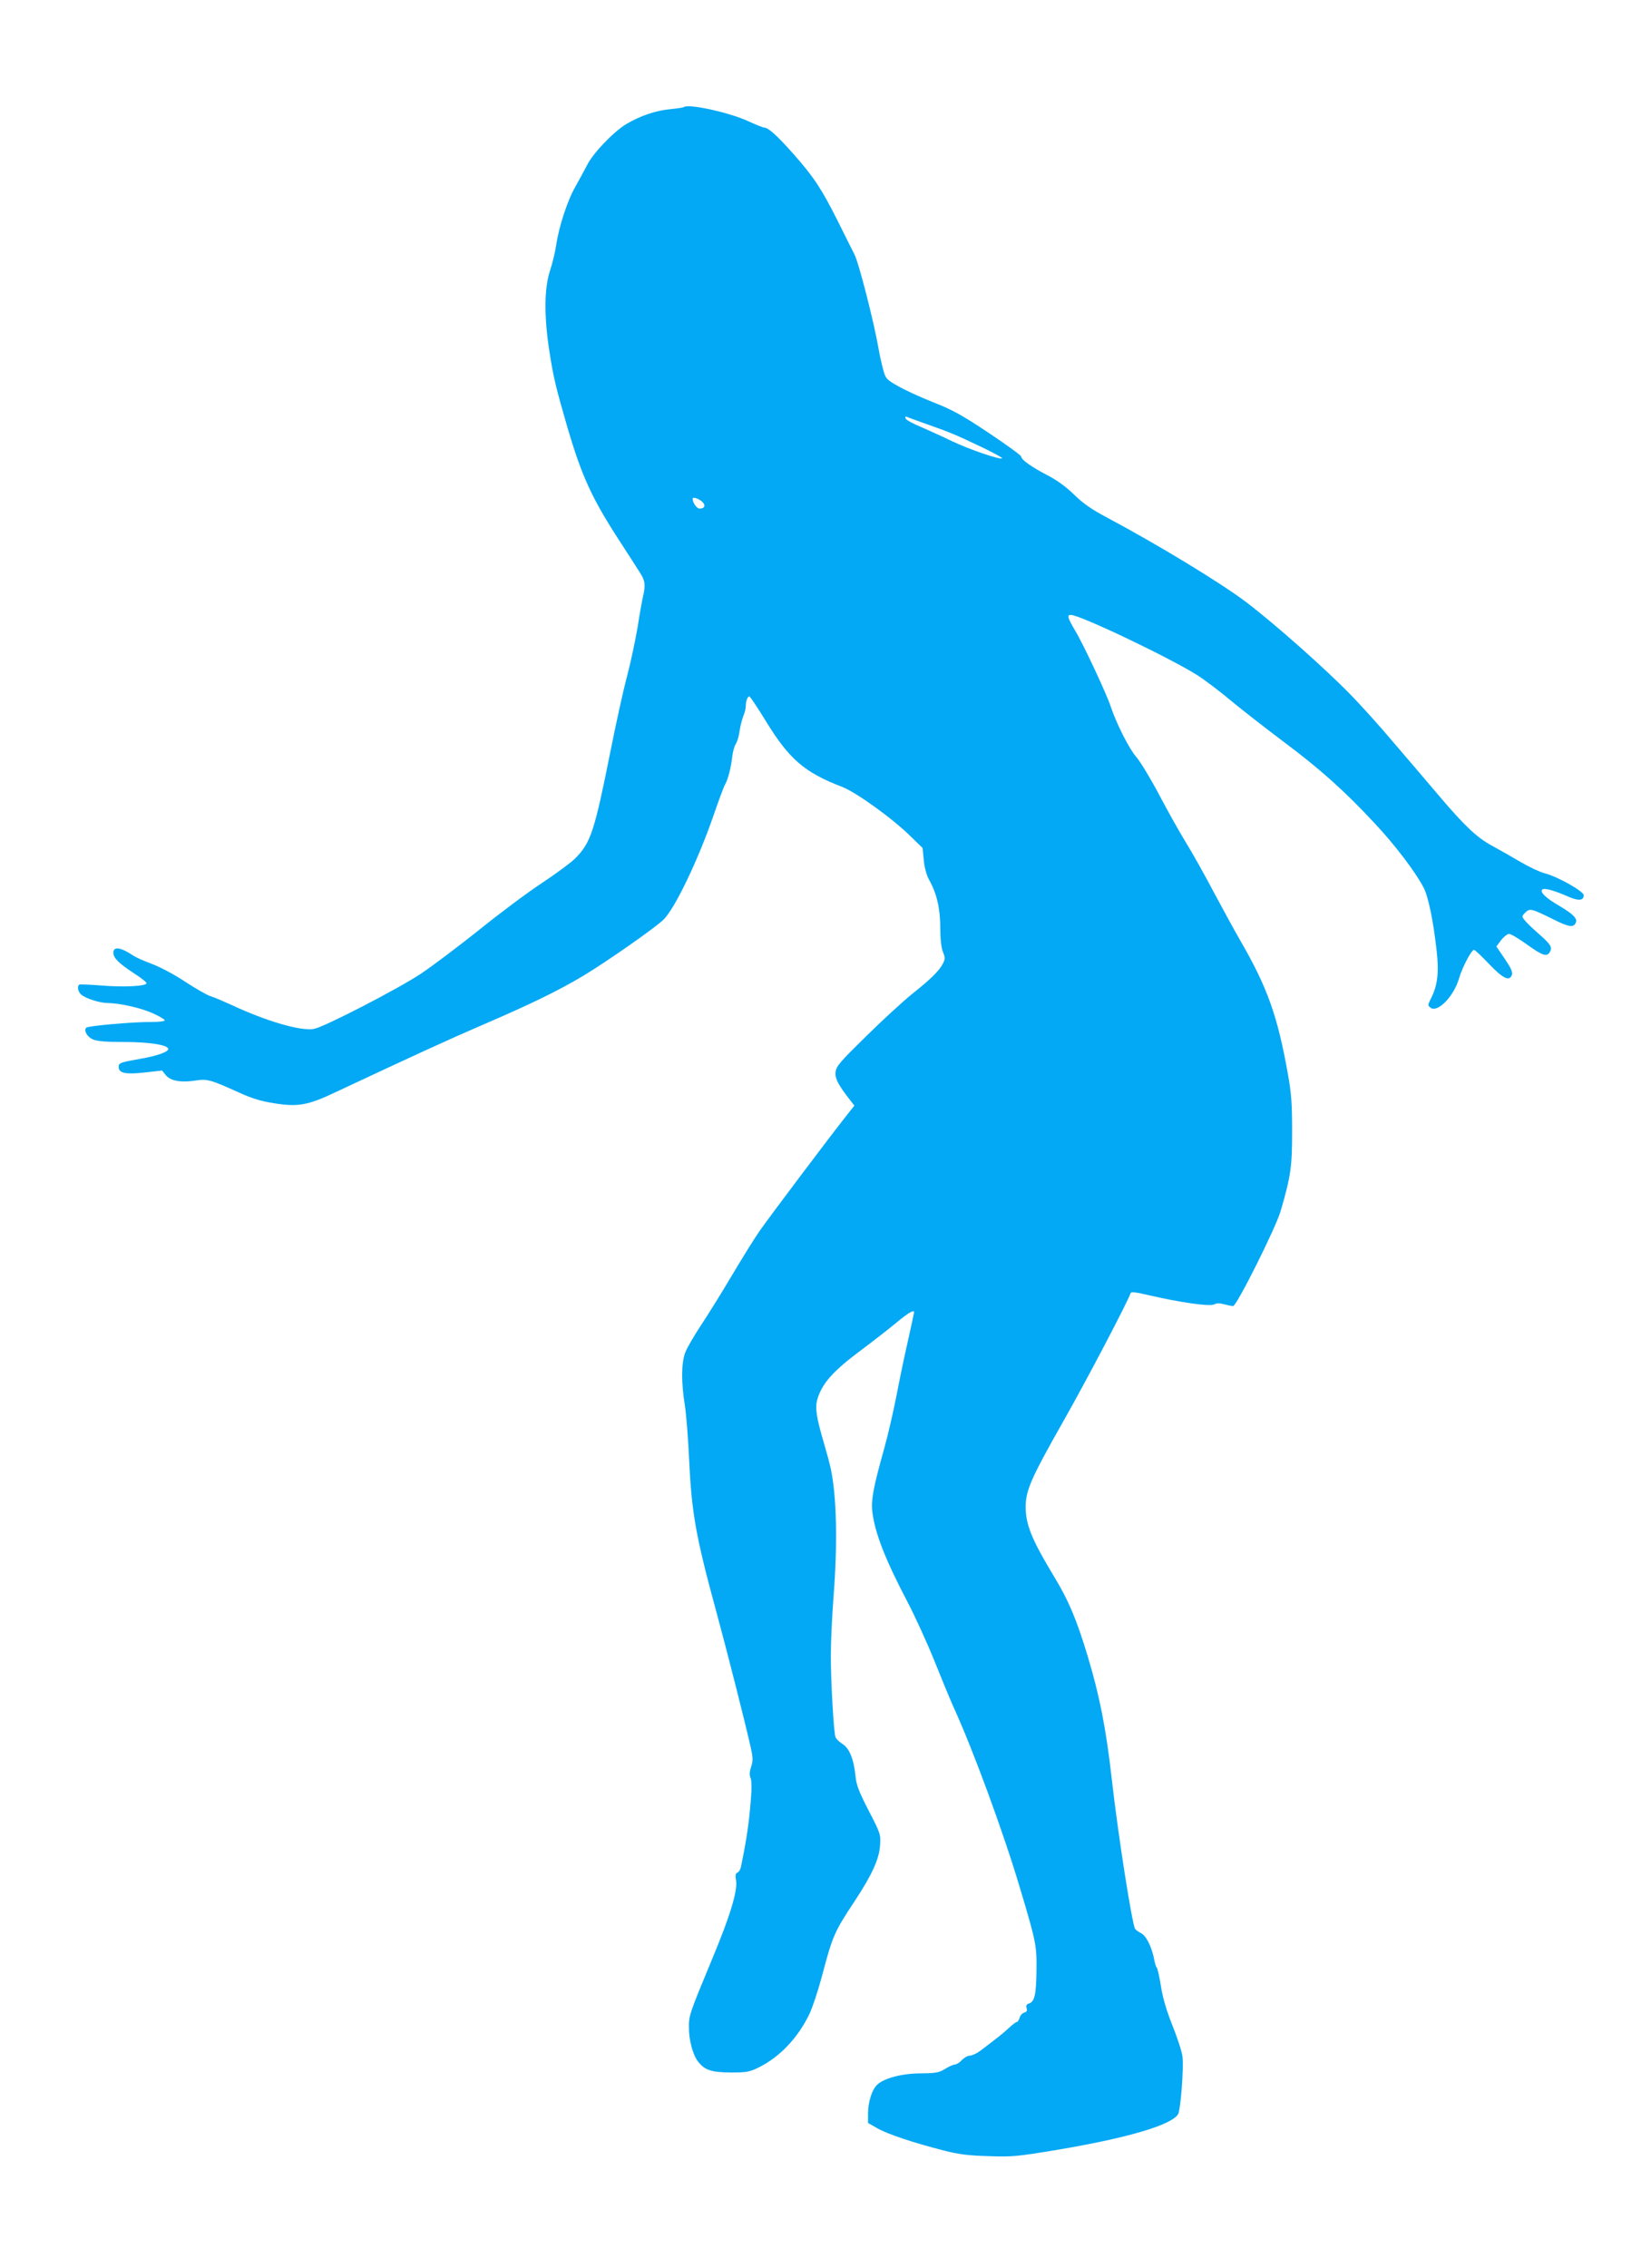<?xml version="1.0" standalone="no"?>
<!DOCTYPE svg PUBLIC "-//W3C//DTD SVG 20010904//EN"
 "http://www.w3.org/TR/2001/REC-SVG-20010904/DTD/svg10.dtd">
<svg version="1.0" xmlns="http://www.w3.org/2000/svg"
 width="932pt" height="1280pt" viewBox="0 0 932 1280"
 preserveAspectRatio="xMidYMid meet">
<g transform="translate(0,1280) scale(0.1,-0.1)"
fill="#03a9f4" stroke="none">
<path d="M3859 12195 c-3 -2 -36 -7 -74 -11 -81 -7 -173 -38 -251 -85 -72 -44
-186 -163 -220 -231 -15 -29 -44 -82 -64 -118 -45 -76 -95 -228 -110 -332 -6
-40 -22 -107 -36 -148 -32 -99 -33 -258 -3 -450 23 -150 36 -203 103 -435 81
-274 137 -397 295 -640 46 -71 97 -150 112 -174 31 -47 34 -72 19 -136 -5 -22
-19 -98 -30 -170 -12 -71 -38 -197 -60 -280 -22 -82 -64 -274 -94 -425 -91
-455 -111 -516 -201 -606 -24 -23 -107 -85 -186 -137 -79 -52 -239 -171 -355
-265 -117 -93 -265 -205 -330 -248 -132 -87 -543 -299 -601 -310 -73 -14 -267
42 -468 136 -44 20 -97 43 -118 49 -21 7 -85 44 -143 82 -60 40 -140 82 -185
99 -43 16 -91 37 -106 47 -71 48 -113 54 -113 17 0 -30 29 -59 119 -118 36
-23 66 -47 68 -53 6 -18 -129 -25 -257 -14 -63 5 -118 7 -122 5 -14 -9 -8 -40
10 -56 24 -22 105 -48 150 -48 71 -1 193 -29 257 -59 36 -16 65 -34 65 -39 0
-5 -33 -9 -73 -9 -103 1 -360 -22 -370 -32 -16 -16 5 -53 39 -67 23 -10 76
-14 177 -14 142 0 247 -17 247 -40 0 -16 -69 -40 -159 -55 -113 -20 -121 -23
-121 -46 0 -35 39 -43 147 -31 l98 11 20 -25 c26 -33 84 -44 165 -32 70 11 85
7 251 -68 70 -32 122 -48 198 -60 135 -21 188 -12 350 65 444 208 631 294 826
378 265 114 424 191 565 275 132 79 417 278 458 321 65 67 191 331 277 577 31
91 62 174 69 185 15 25 33 94 40 158 3 26 12 57 20 70 8 12 18 45 21 72 4 28
14 65 21 84 8 18 14 44 14 56 0 29 10 55 20 55 5 0 47 -64 95 -142 130 -212
217 -287 428 -368 79 -30 286 -179 388 -280 l67 -65 7 -70 c4 -43 16 -85 30
-110 43 -76 63 -163 63 -271 0 -66 6 -113 15 -136 13 -32 13 -39 0 -65 -21
-41 -66 -86 -173 -171 -52 -42 -170 -150 -261 -240 -145 -142 -168 -168 -172
-200 -5 -37 14 -73 85 -164 l21 -27 -42 -53 c-92 -116 -440 -578 -492 -653
-31 -44 -102 -159 -159 -255 -57 -96 -135 -222 -174 -280 -38 -58 -78 -126
-88 -153 -22 -59 -23 -166 -2 -297 8 -52 19 -189 24 -303 14 -303 37 -434 155
-867 62 -228 155 -595 191 -752 15 -67 16 -83 4 -118 -9 -28 -10 -47 -3 -63 6
-13 7 -59 2 -117 -10 -132 -24 -229 -56 -383 -3 -16 -12 -31 -20 -34 -11 -4
-13 -15 -8 -44 10 -57 -33 -200 -133 -439 -130 -313 -133 -323 -133 -387 -1
-74 22 -159 52 -197 38 -48 74 -60 184 -61 90 0 106 3 157 28 120 59 224 169
288 304 17 36 49 132 70 212 60 227 70 250 182 419 100 151 141 241 146 319 4
61 3 66 -64 195 -56 109 -70 145 -75 198 -10 96 -35 156 -75 180 -18 12 -35
29 -38 38 -10 31 -26 315 -26 457 0 77 7 226 15 330 24 308 18 575 -16 730 -6
28 -22 88 -36 135 -45 152 -53 206 -39 254 28 92 89 160 256 284 63 47 149
114 191 149 68 56 99 74 99 58 0 -3 -15 -74 -34 -158 -19 -83 -49 -226 -66
-316 -18 -91 -49 -226 -70 -300 -60 -213 -73 -286 -66 -349 14 -120 71 -268
197 -508 44 -84 113 -235 154 -337 41 -102 88 -216 105 -254 111 -241 284
-712 378 -1028 91 -304 95 -325 93 -468 -2 -135 -11 -173 -43 -183 -13 -4 -17
-11 -13 -26 5 -14 1 -21 -13 -25 -11 -3 -23 -16 -26 -29 -4 -13 -11 -24 -16
-24 -5 0 -25 -15 -44 -33 -32 -30 -61 -53 -160 -128 -21 -16 -49 -29 -61 -29
-12 0 -32 -11 -45 -25 -13 -14 -31 -25 -39 -25 -9 0 -34 -11 -56 -25 -35 -21
-52 -24 -136 -25 -104 0 -206 -26 -246 -63 -30 -26 -53 -99 -53 -164 l0 -53
53 -30 c55 -32 201 -81 377 -126 83 -21 136 -28 250 -31 135 -5 162 -2 391 36
398 67 647 141 680 202 14 27 32 261 24 324 -3 28 -29 106 -56 174 -33 82 -55
156 -65 220 -8 52 -19 100 -23 106 -5 5 -11 24 -14 40 -13 73 -45 140 -74 155
-15 8 -31 19 -35 25 -17 23 -98 540 -133 854 -31 276 -69 466 -134 682 -63
209 -107 314 -191 453 -126 208 -160 293 -160 392 0 93 29 160 212 483 132
232 364 675 381 725 2 7 32 4 98 -12 176 -41 348 -66 372 -53 16 8 32 8 57 1
19 -5 42 -10 51 -10 20 0 239 438 268 535 58 199 65 251 65 450 0 154 -4 215
-23 320 -59 332 -116 493 -271 760 -29 50 -95 171 -148 270 -52 99 -123 225
-157 280 -34 55 -102 176 -151 269 -49 93 -108 190 -131 216 -38 43 -112 189
-143 283 -20 64 -156 355 -200 427 -44 75 -48 90 -25 90 53 0 573 -249 720
-344 44 -29 127 -92 185 -141 58 -48 191 -152 295 -230 206 -154 344 -277 516
-462 112 -119 229 -273 275 -361 27 -52 55 -187 74 -358 14 -122 5 -195 -32
-268 -19 -38 -19 -40 -2 -53 40 -29 131 65 160 165 18 62 70 162 85 162 5 0
43 -36 85 -80 80 -84 116 -100 129 -60 5 15 -7 40 -41 90 l-47 69 27 36 c15
19 35 35 45 35 10 0 55 -27 101 -60 89 -64 113 -72 130 -40 14 26 3 42 -69
105 -32 28 -65 60 -74 72 -17 21 -17 23 3 43 26 26 35 23 157 -37 91 -46 117
-49 129 -18 9 22 -17 48 -95 94 -77 45 -109 77 -95 91 11 11 66 -4 150 -41 56
-24 84 -21 84 9 0 23 -149 106 -220 124 -25 6 -85 34 -135 63 -49 29 -121 70
-160 91 -86 46 -155 111 -298 279 -61 72 -176 207 -256 300 -79 94 -190 217
-245 273 -145 149 -428 400 -591 524 -141 107 -496 323 -787 478 -87 46 -135
80 -185 129 -44 43 -96 81 -148 108 -93 48 -150 89 -150 106 0 7 -82 66 -182
133 -152 101 -203 130 -315 174 -73 29 -163 70 -200 92 -64 36 -69 42 -82 91
-8 29 -20 81 -26 117 -26 150 -112 488 -137 535 -14 28 -57 113 -95 190 -90
179 -134 246 -248 375 -92 104 -143 150 -166 150 -6 0 -47 16 -90 36 -111 51
-344 101 -365 79z m1391 -1795 c120 -43 136 -49 296 -125 64 -31 114 -58 111
-61 -10 -10 -183 49 -282 96 -55 27 -136 63 -179 82 -44 18 -82 39 -84 47 -4
11 0 12 14 6 11 -4 66 -25 124 -45z m-1290 -428 c26 -21 20 -42 -11 -42 -16 0
-39 33 -39 56 0 11 30 2 50 -14z"/>
</g>
</svg>
